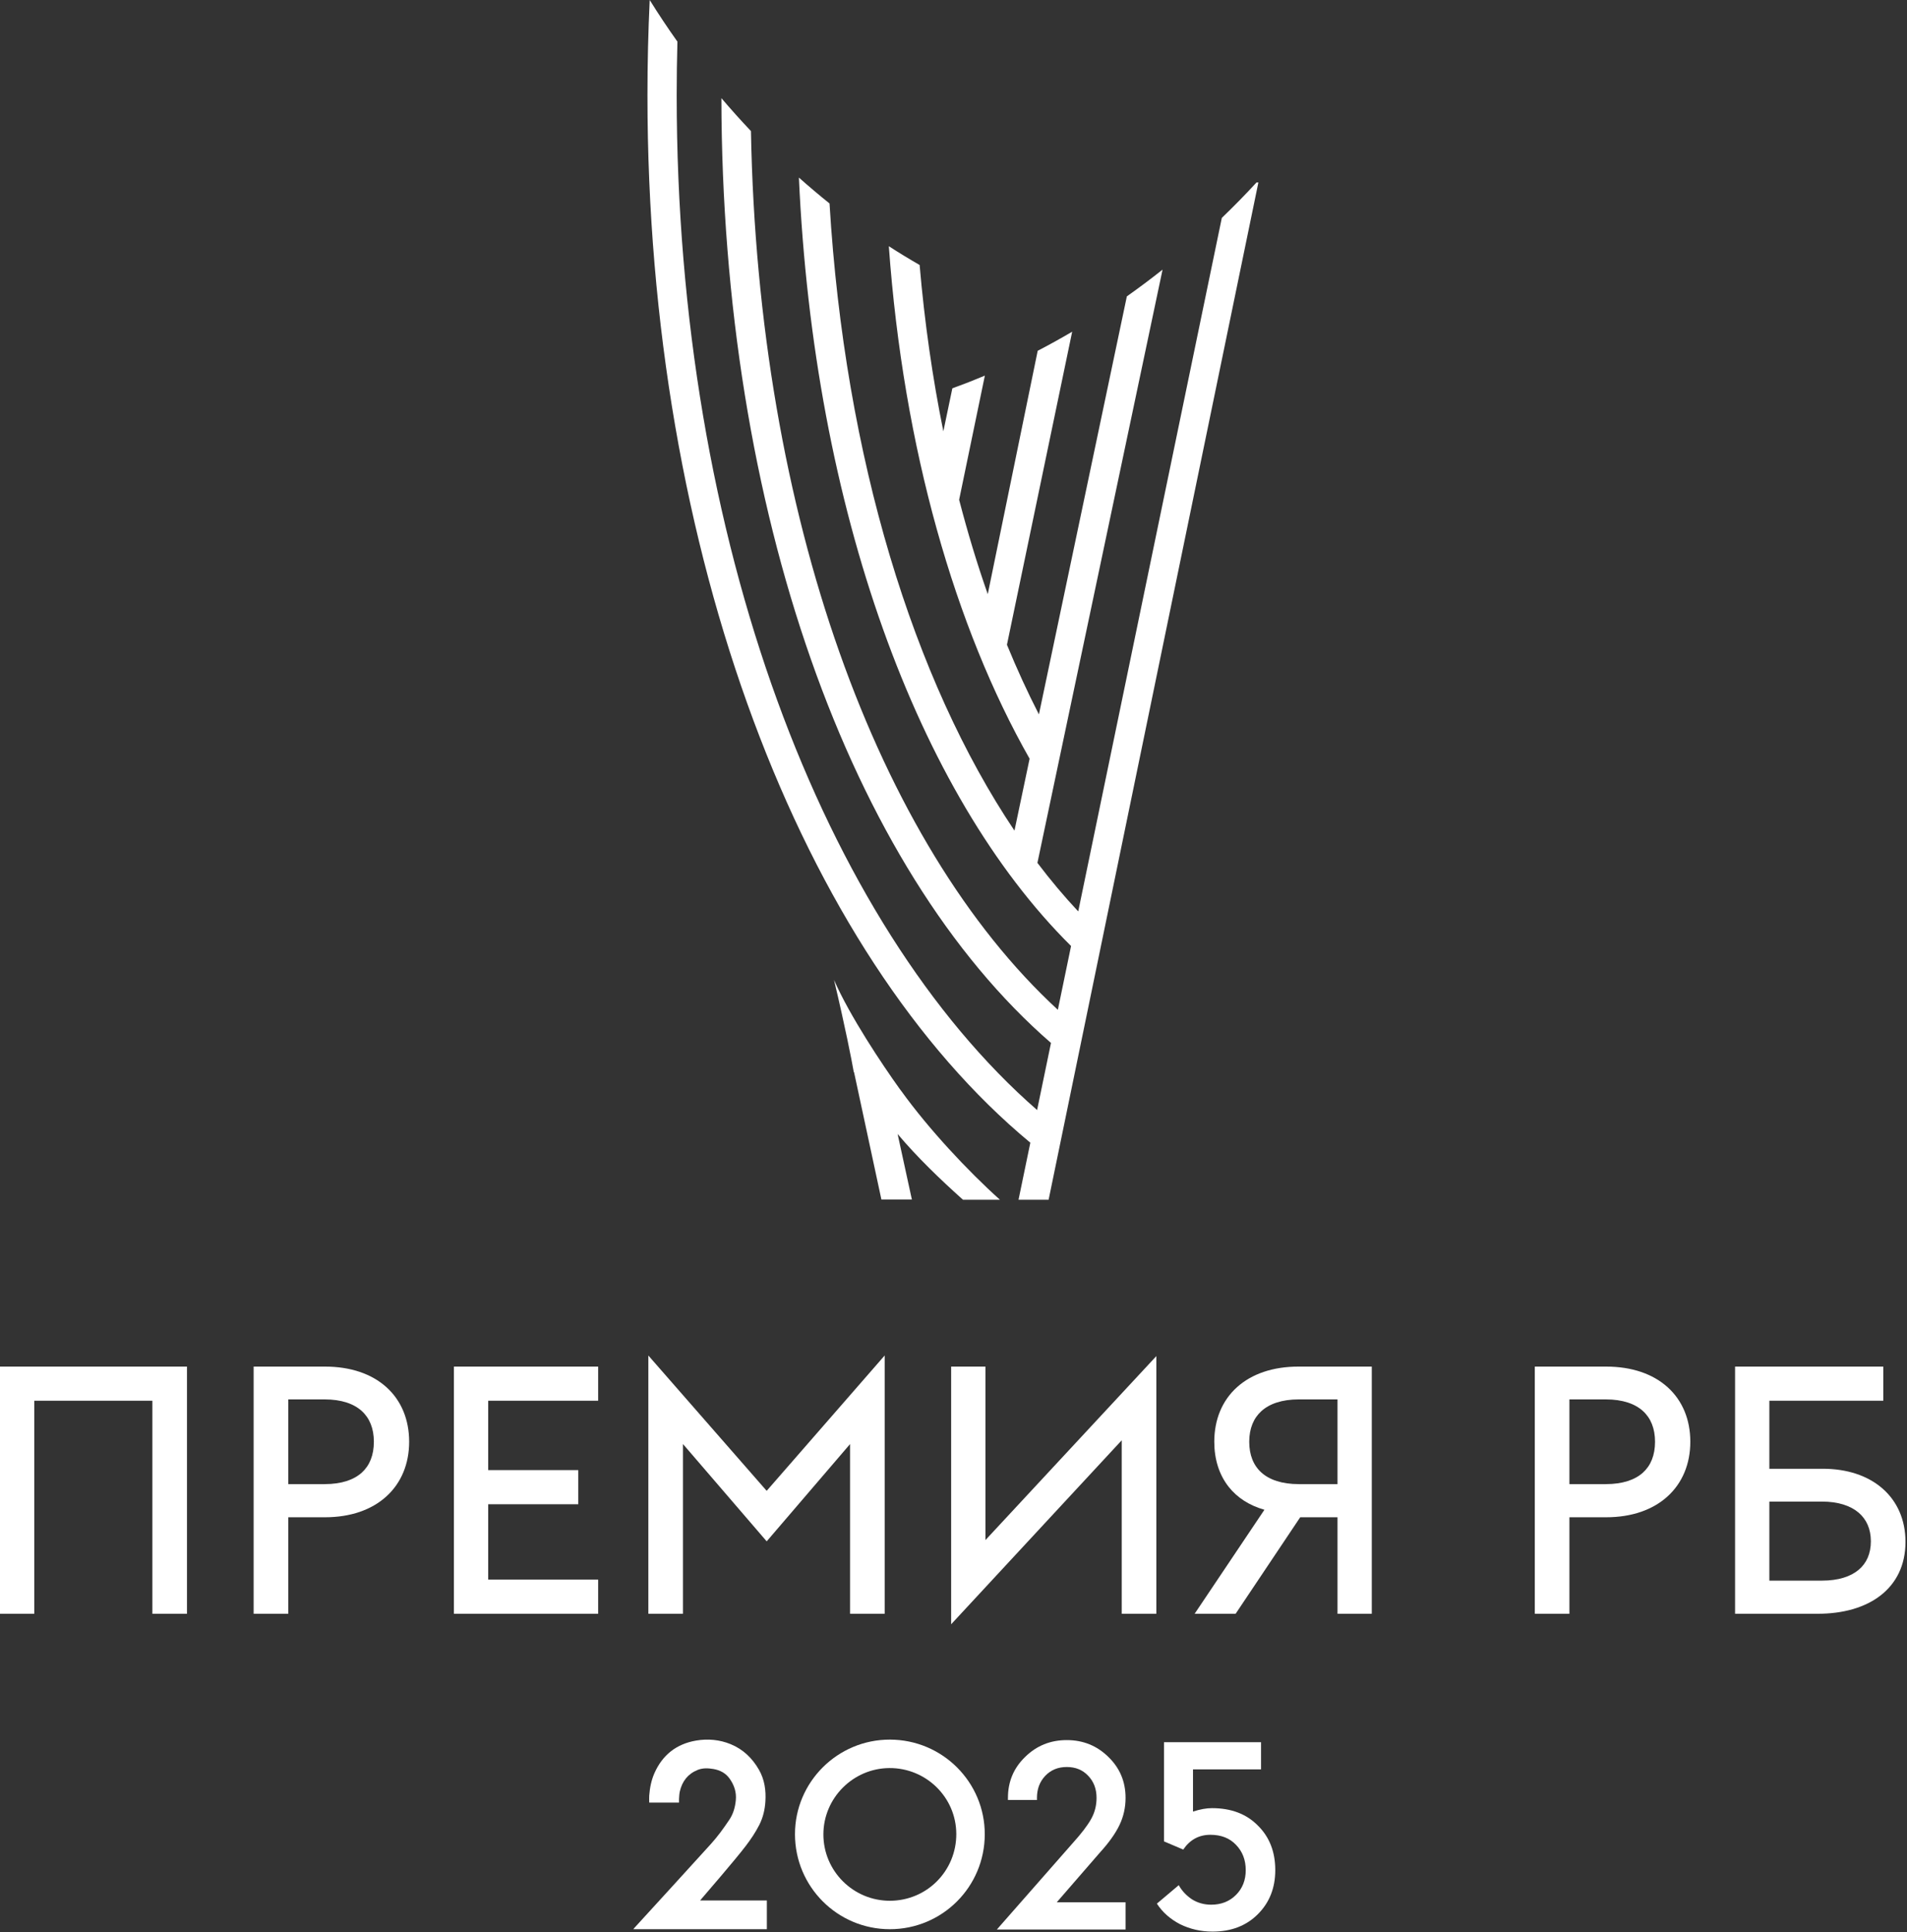 <svg width="100%" height="100%" viewBox="0 0 539 546" fill="none" xmlns="http://www.w3.org/2000/svg">
<rect x="0" y="0" width="539" height="546" fill="#333333" stroke="none"/>
<path d="M251.221 69.572C254.105 71.434 257.008 73.202 259.926 74.874C261.326 91.203 263.599 106.927 266.634 121.871L269.175 109.726C272.238 108.619 275.302 107.422 278.364 106.134L271.093 141.211C273.497 150.484 276.204 159.393 279.183 167.889L293.298 99.12C296.561 97.424 299.812 95.625 303.044 93.724L284.608 182.181C287.438 189.08 290.456 195.651 293.643 201.863L318.498 83.74C321.897 81.34 325.263 78.822 328.589 76.187L293.219 243.81C296.933 248.716 300.781 253.295 304.753 257.525L345.339 61.567C348.744 58.298 352.014 54.958 355.146 51.558H355.674L296.383 339H287.878L291.217 322.881C226.778 269.504 183 156.638 183 26.955C183 17.88 183.214 8.89 183.634 0C186.096 3.958 188.706 7.882 191.466 11.762C191.33 16.797 191.262 21.862 191.262 26.955C191.262 152.969 233.101 261.288 293.129 313.648L297.055 294.69C240.163 245.39 204.059 143.941 203.898 27.733C206.623 30.938 209.41 34.039 212.251 37.035C214.229 145.645 248.079 238.463 298.994 285.329L302.728 267.303C259.268 224.263 230.006 143.637 225.803 50.176C228.652 52.712 231.539 55.15 234.46 57.486C238.793 129.363 258.196 192.191 286.733 234.705L291.01 214.377C269.995 177.43 255.346 126.75 251.221 69.572Z" fill="white"/>
<path d="M254.221 307.576C249.481 300.99 240.163 287.067 235.73 276.883C238.841 289.94 240.752 299.7 241.319 302.948L241.397 302.98L249.124 338.942H257.738L253.706 320.426C259.296 327.027 265.569 333.077 272.18 339H282.629C273.548 330.866 262.418 318.931 254.77 308.307C254.593 308.06 254.409 307.816 254.221 307.576Z" fill="white"/>
<path fill-rule="evenodd" clip-rule="evenodd" d="M43.064 395.786V455.982H52.849V386.139H0V455.982H9.691V395.786H43.064Z" fill="white"/>
<path fill-rule="evenodd" clip-rule="evenodd" d="M71.689 386.139V455.982H81.474V428.714H91.841C99.089 428.714 105.053 426.603 109.221 422.811C113.401 419.008 115.644 413.632 115.644 407.379C115.644 401.081 113.402 395.724 109.216 391.954C105.044 388.198 99.081 386.139 91.841 386.139H71.689ZM81.474 419.35V395.409H91.747C96.565 395.409 100.019 396.666 102.255 398.694C104.473 400.706 105.672 403.639 105.672 407.379C105.672 411.17 104.471 414.1 102.258 416.097C100.025 418.113 96.572 419.35 91.747 419.35H81.474Z" fill="white"/>
<path d="M128.292 386.139V455.982H169.065V446.334H137.983V425.035H163.448V415.387H137.983V395.786H169.065V386.139H128.292Z" fill="white"/>
<path d="M183.25 383.008V455.982H193.035V408.02L216.698 435.517L240.264 408.031V455.982H250.048V383L216.695 421.248L183.25 383.008Z" fill="white"/>
<path d="M268.835 386.139V458.95L317.048 406.962V455.982H326.833V383.176L278.526 435.163V386.139H268.835Z" fill="white"/>
<path fill-rule="evenodd" clip-rule="evenodd" d="M357.381 426.592L337.654 455.982H349.24L367.495 428.714H378.035V455.982H387.727V386.139H367.013C359.773 386.139 353.809 388.198 349.638 391.954C345.452 395.724 343.209 401.081 343.209 407.379C343.209 412.263 344.547 416.673 347.298 420.142C349.687 423.154 353.075 425.373 357.381 426.592ZM367.106 419.35C362.282 419.35 358.802 418.113 356.544 416.093C354.307 414.092 353.088 411.163 353.088 407.379C353.088 403.647 354.305 400.714 356.547 398.698C358.808 396.666 362.288 395.409 367.106 395.409H378.035V419.35H367.106Z" fill="white"/>
<path fill-rule="evenodd" clip-rule="evenodd" d="M433.801 386.139V455.982H443.585V428.714H453.953C461.201 428.714 467.165 426.603 471.333 422.811C475.513 419.008 477.756 413.632 477.756 407.379C477.756 401.081 475.514 395.724 471.328 391.954C467.156 388.198 461.193 386.139 453.953 386.139H433.801ZM453.859 395.409H443.585V419.35H453.859C458.684 419.35 462.137 418.113 464.37 416.097C466.583 414.1 467.784 411.17 467.784 407.379C467.784 403.639 466.585 400.706 464.367 398.694C462.131 396.666 458.677 395.409 453.859 395.409Z" fill="white"/>
<path fill-rule="evenodd" clip-rule="evenodd" d="M515.237 415.01H500.095V395.786H532.3V386.139H490.404V455.982H513.739C520.828 455.982 527.02 454.283 531.475 450.849C535.976 447.379 538.573 442.234 538.573 435.684C538.573 429.408 536.218 424.192 532.044 420.562C527.89 416.95 522.054 415.01 515.237 415.01ZM500.095 446.617V424.28H514.956C519.593 424.28 523.044 425.47 525.312 427.396C527.553 429.298 528.788 432.041 528.788 435.496C528.788 439 527.552 441.713 525.321 443.577C523.057 445.468 519.606 446.617 514.956 446.617H500.095Z" fill="white"/>
<path d="M251.552 491.54C236.758 491.504 224.695 503.497 224.695 518.253C224.695 533.099 236.686 545.092 251.498 545.11C266.328 545.11 278.301 533.154 278.337 518.325C278.373 503.569 266.382 491.576 251.552 491.54ZM251.498 537.073C241.153 537.073 232.725 528.656 232.725 518.325C232.725 508.048 241.135 499.631 251.389 499.577C261.734 499.523 270.234 507.813 270.289 518.144C270.343 528.656 261.951 537.073 251.498 537.073Z" fill="white"/>
<path d="M198.046 536.79C199.365 535.256 208.02 525.238 210.803 521.556C212.23 519.679 213.55 517.73 214.616 515.618C215.664 513.543 216.188 511.341 216.332 509.012C216.531 505.854 216.097 502.822 214.507 500.042C212.628 496.775 210.026 494.266 206.502 492.822C203.358 491.541 200.069 491.252 196.745 491.812C191.179 492.768 187.24 495.873 184.963 501.035C184.078 503.056 183.662 505.186 183.499 507.37C183.445 508.02 183.499 508.669 183.499 509.337C186.282 509.337 189.083 509.337 191.92 509.337C191.92 508.976 191.902 508.633 191.92 508.308C191.974 507.586 191.992 506.846 192.155 506.143C192.823 503.309 194.414 501.233 197.16 500.114C198.624 499.519 200.124 499.591 201.642 499.843C203.503 500.168 205.093 500.981 206.213 502.551C207.532 504.41 208.201 506.413 207.966 508.724C207.767 510.709 207.243 512.55 206.123 514.21C205.31 515.42 204.478 516.611 203.611 517.766C202.744 518.921 201.822 520.04 200.846 521.123C198.479 523.758 181.53 542.313 179.325 544.713C179.217 544.822 179.126 544.948 179 545.11C191.631 545.11 204.171 545.11 216.748 545.11C216.748 542.421 216.748 539.75 216.748 536.988C210.46 536.988 204.207 536.988 197.901 536.988C197.973 536.88 198.009 536.826 198.046 536.79Z" fill="white"/>
<path d="M342.708 545.786C339.429 545.786 336.373 545.09 333.541 543.699C330.758 542.258 328.572 540.32 326.982 537.885L333.168 532.668C334.013 534.208 335.23 535.525 336.82 536.618C338.46 537.662 340.298 538.183 342.336 538.183C345.168 538.183 347.503 537.264 349.342 535.426C351.18 533.587 352.099 531.252 352.099 528.419C352.099 525.538 351.18 523.153 349.342 521.264C347.553 519.376 345.143 518.432 342.112 518.432C338.882 518.432 336.323 519.823 334.435 522.606L328.994 520.295V492.271H356.422V499.948H337.193V511.873C339.18 511.227 340.969 510.904 342.559 510.904C347.975 510.904 352.298 512.544 355.528 515.824C358.807 519.053 360.447 523.252 360.447 528.419C360.447 533.438 358.807 537.587 355.528 540.866C352.248 544.146 347.975 545.786 342.708 545.786Z" fill="white"/>
<path d="M281.759 545.189L303.299 520.668C305.634 518.084 307.323 515.873 308.367 514.035C309.41 512.196 309.932 510.184 309.932 507.997C309.932 505.463 309.137 503.376 307.547 501.737C306.007 500.097 303.994 499.277 301.51 499.277C299.025 499.277 296.988 500.122 295.398 501.811C293.858 503.451 293.088 505.513 293.088 507.997V508.594H284.889V507.997C284.889 503.426 286.504 499.575 289.734 496.445C292.964 493.265 296.889 491.675 301.51 491.675C306.131 491.675 310.056 493.265 313.286 496.445C316.516 499.575 318.131 503.426 318.131 507.997C318.131 510.73 317.559 513.289 316.416 515.674C315.274 518.059 313.435 520.643 310.901 523.426L298.678 537.512H318.131V545.189H281.759Z" fill="white"/>
</svg>
